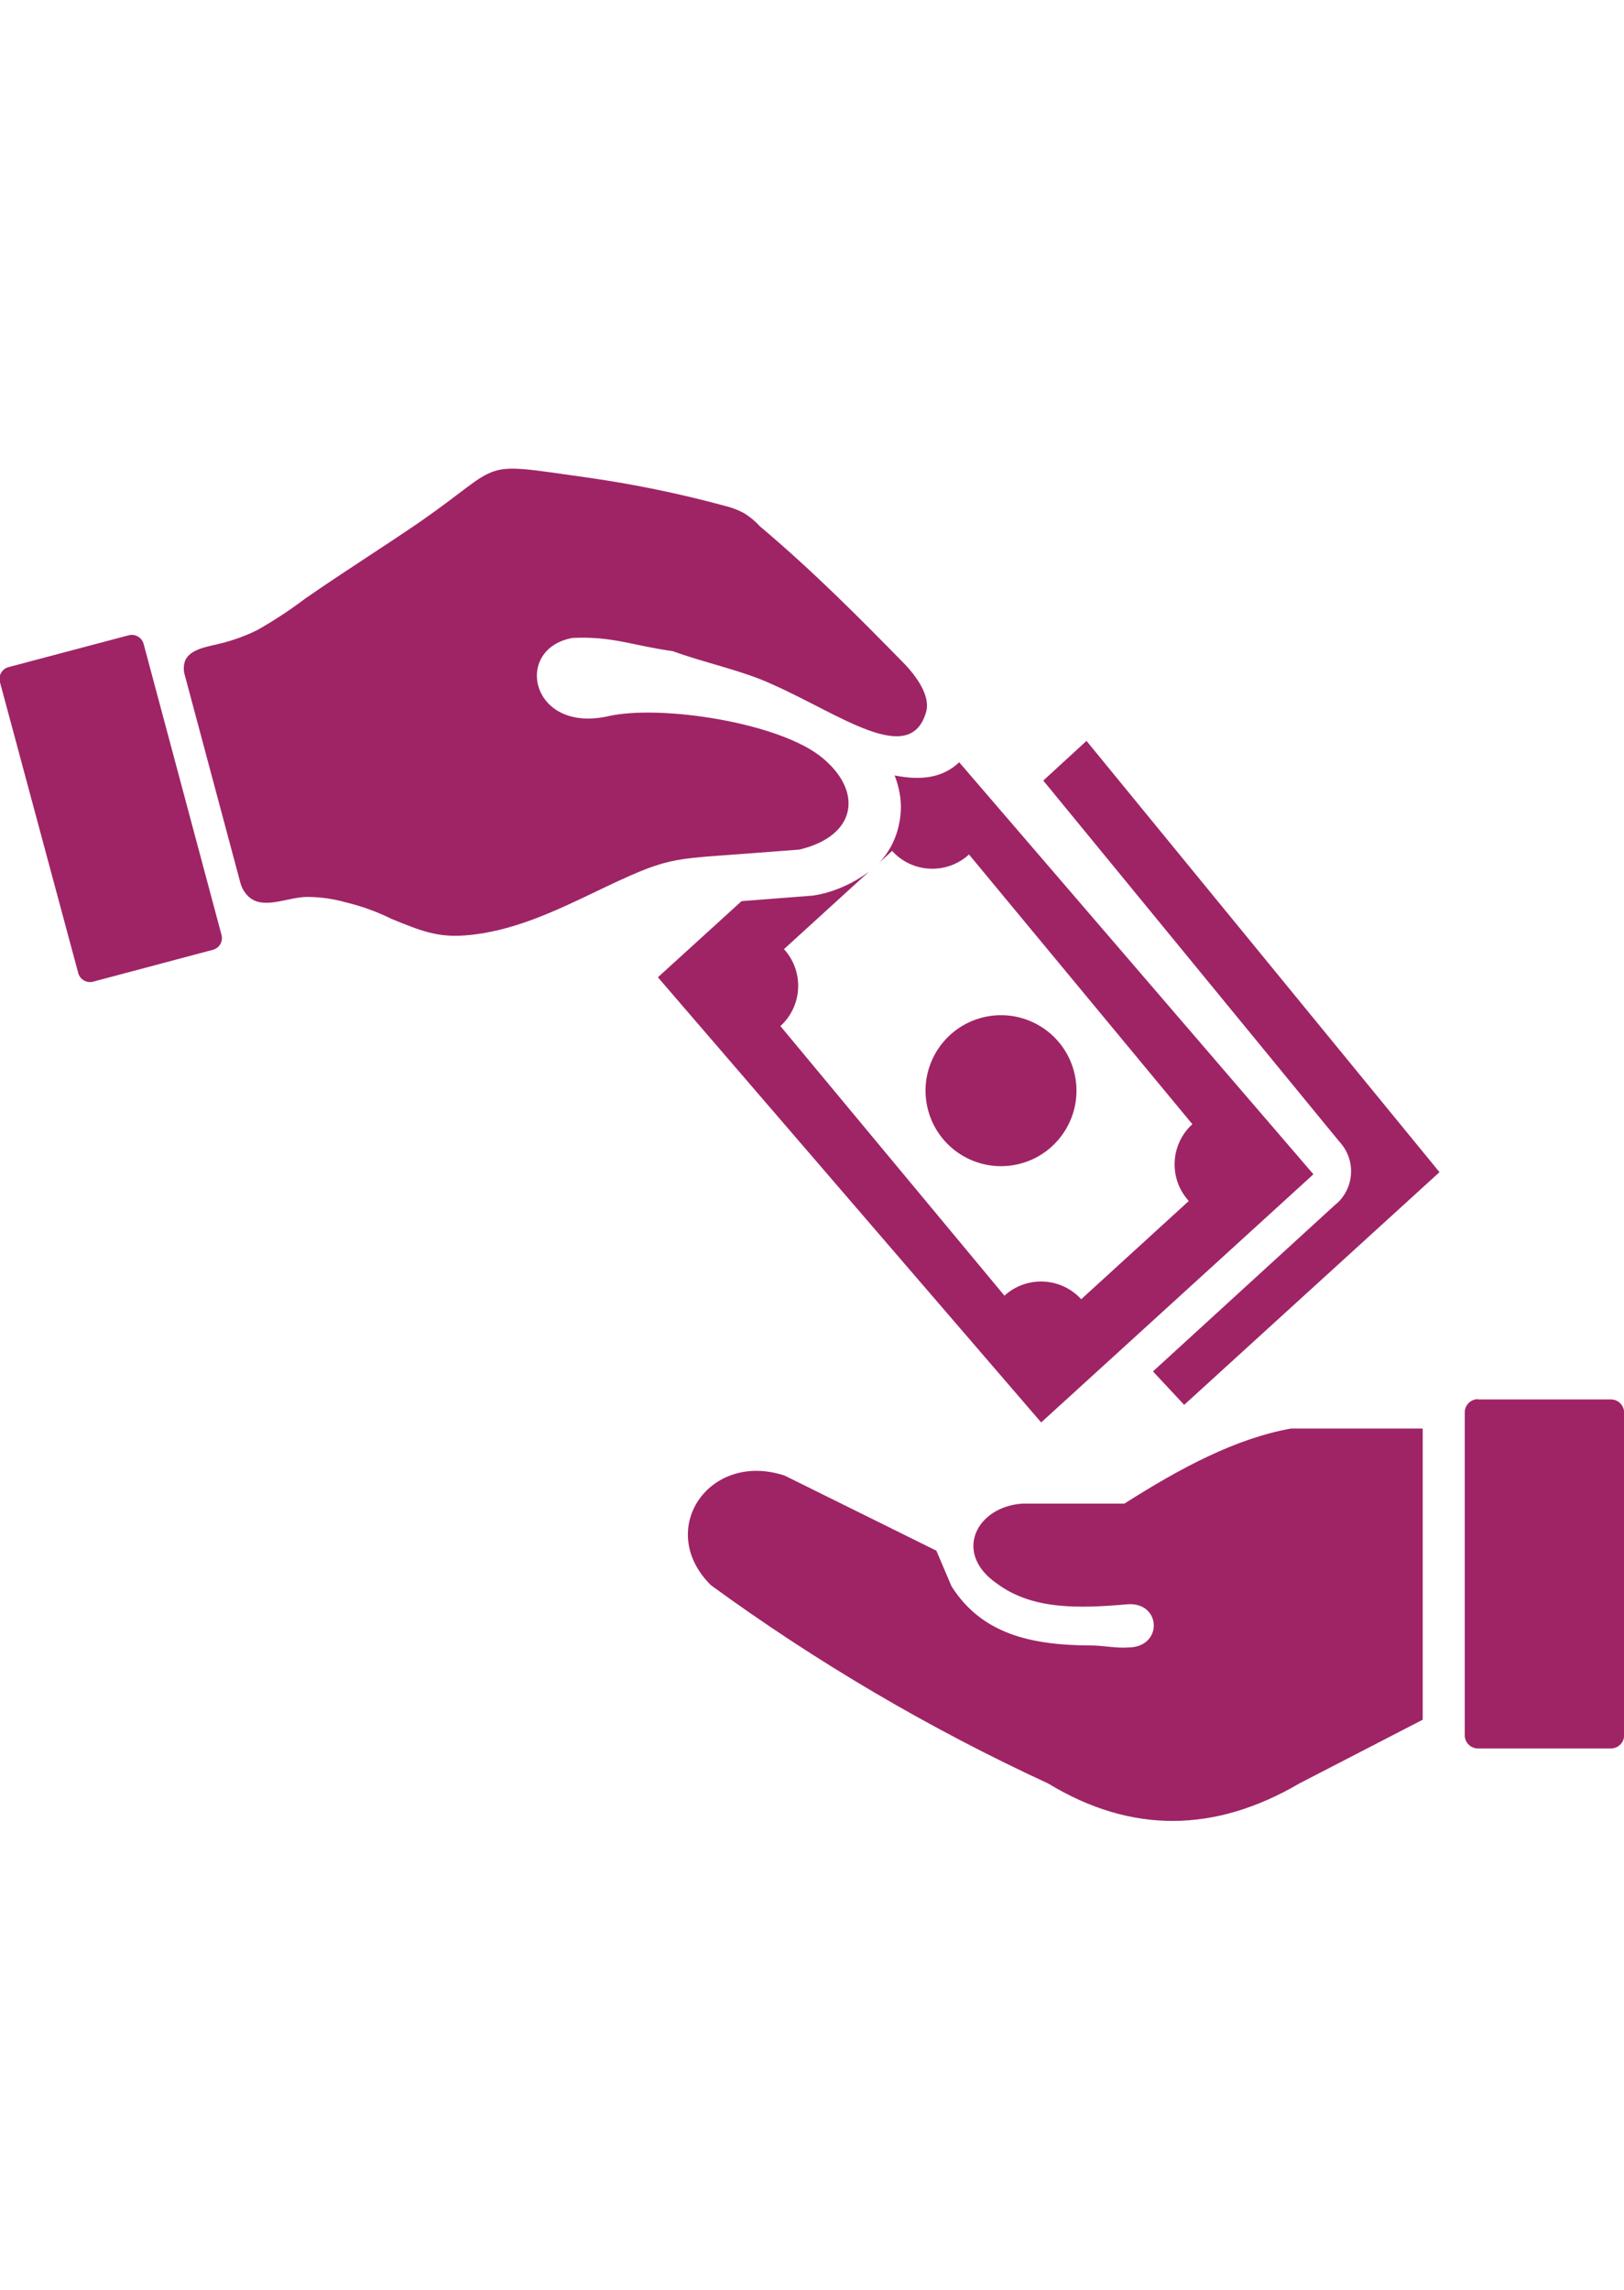 <svg xmlns="http://www.w3.org/2000/svg" xmlns:xlink="http://www.w3.org/1999/xlink" id="Layer_1" x="0px" y="0px" width="297.64px" height="419.529px" viewBox="0 0 297.64 419.529" xml:space="preserve"><title>payroll-salary</title><path fill="#9F2466" d="M270.875,256.392h24.367c1.338,0,2.422,1.085,2.422,2.423v59.102c0,1.338-1.084,2.422-2.422,2.422h-24.367 c-1.338,0-2.422-1.084-2.422-2.422v-59.15c0-1.338,1.084-2.422,2.422-2.422V256.392z M179.8,186.488 c7.365-2.021,14.977,2.311,16.998,9.677s-2.312,14.977-9.678,16.998s-14.977-2.311-16.998-9.677 c-0.004-0.015-0.008-0.028-0.012-0.043C168.117,196.087,172.451,188.504,179.8,186.488z M263.826,214.754l-46.797,42.631 l-5.717-6.128l33.33-30.472l0.46-0.387c3.198-2.993,3.372-8.009,0.388-11.215l-54.281-66.175l7.92-7.267L263.826,214.754z  M1.647,122.202l21.945-5.813c1.196-0.308,2.417,0.405,2.737,1.599l14.267,53.289c0.323,1.188-0.378,2.411-1.566,2.734 c-0.002,0.001-0.005,0.002-0.008,0.002l-21.945,5.838c-1.188,0.322-2.412-0.379-2.735-1.566c-0.001-0.003-0.001-0.005-0.002-0.008 L0,125.012c-0.351-1.18,0.321-2.42,1.5-2.771C1.549,122.226,1.598,122.213,1.647,122.202z M33.911,123.85 c-0.303-0.896-0.303-1.866,0-2.762c0.92-2.301,4.481-2.641,6.686-3.246c2.277-0.565,4.486-1.378,6.588-2.422 c3.047-1.726,5.976-3.651,8.768-5.765c7.267-5.038,14.024-9.253,21.098-14.098c15.744-10.948,10.149-10.924,30.253-8.114 c8.644,1.213,17.203,2.969,25.627,5.257c1.189,0.288,2.337,0.728,3.416,1.308c1.085,0.666,2.072,1.481,2.931,2.422 c9.689,8.163,18.191,16.714,26.644,25.36c2.858,3.053,4.53,6.226,3.804,8.696c-2.98,10.173-15.891,0.29-28.413-5.208 c-5.256-2.422-12.111-3.827-18.021-5.982c-7.267-0.993-10.973-2.762-18.336-2.423c-10.972,1.938-7.751,17.562,6.516,14.34 c9.688-2.18,31.707,1.211,39.36,7.727c7.268,6.056,6.273,14.17-4.311,16.713l-9.229,0.703c-14.703,1.138-14.533,0.484-28.291,7.097 c-7.436,3.561-15.236,7.267-23.713,7.921c-5.135,0.411-8.26-0.872-13.54-3.028c-2.641-1.307-5.419-2.314-8.284-3.003 c-2.316-0.663-4.712-1.005-7.121-1.018c-3.585,0-7.993,2.422-10.73,0c-0.764-0.713-1.31-1.629-1.574-2.641L33.911,123.85z  M175.828,139.691l64.891,75.451l-49.897,45.465l-70.244-81.556L135.91,165.1l13.08-1.018l1.139-0.194 c3.321-0.724,6.445-2.161,9.155-4.214l-15.599,14.218c3.712,4.074,3.419,10.385-0.654,14.098l41.057,49.389 c4.07-3.696,10.363-3.403,14.072,0.653l19.717-17.996c-3.705-4.063-3.417-10.358,0.645-14.064c0.003-0.003,0.006-0.006,0.01-0.009 l-40.936-49.413l0,0c-4.055,3.713-10.352,3.437-14.064-0.619c-0.012-0.012-0.021-0.023-0.032-0.035l-2.423,2.229 c0.223-0.223,0.434-0.457,0.631-0.702c1.48-1.779,2.512-3.89,3.003-6.152c0.534-2.229,0.534-4.553,0-6.782 c-0.192-0.824-0.442-1.634-0.751-2.422c4.845,0.969,8.842,0.46,11.845-2.423L175.828,139.691z M260.75,315.13v-53.409h-24.125 c-10.174,1.816-20.347,7.267-30.544,13.758h-18.651c-8.453,0.509-12.886,9.06-4.674,14.679c6.539,4.845,15.187,4.529,24.027,3.755 c6.104-0.315,6.371,7.896,0,7.92c-2.204,0.17-4.602-0.363-6.709-0.363c-11.143-0.024-20.129-2.107-25.676-10.827l-2.785-6.54 l-27.807-13.758c-13.879-4.578-23.737,9.955-13.516,20.08c19.36,14.115,40.065,26.285,61.815,36.333 c15.332,9.301,30.641,8.986,46.021,0l22.6-11.675L260.75,315.13z"></path></svg>